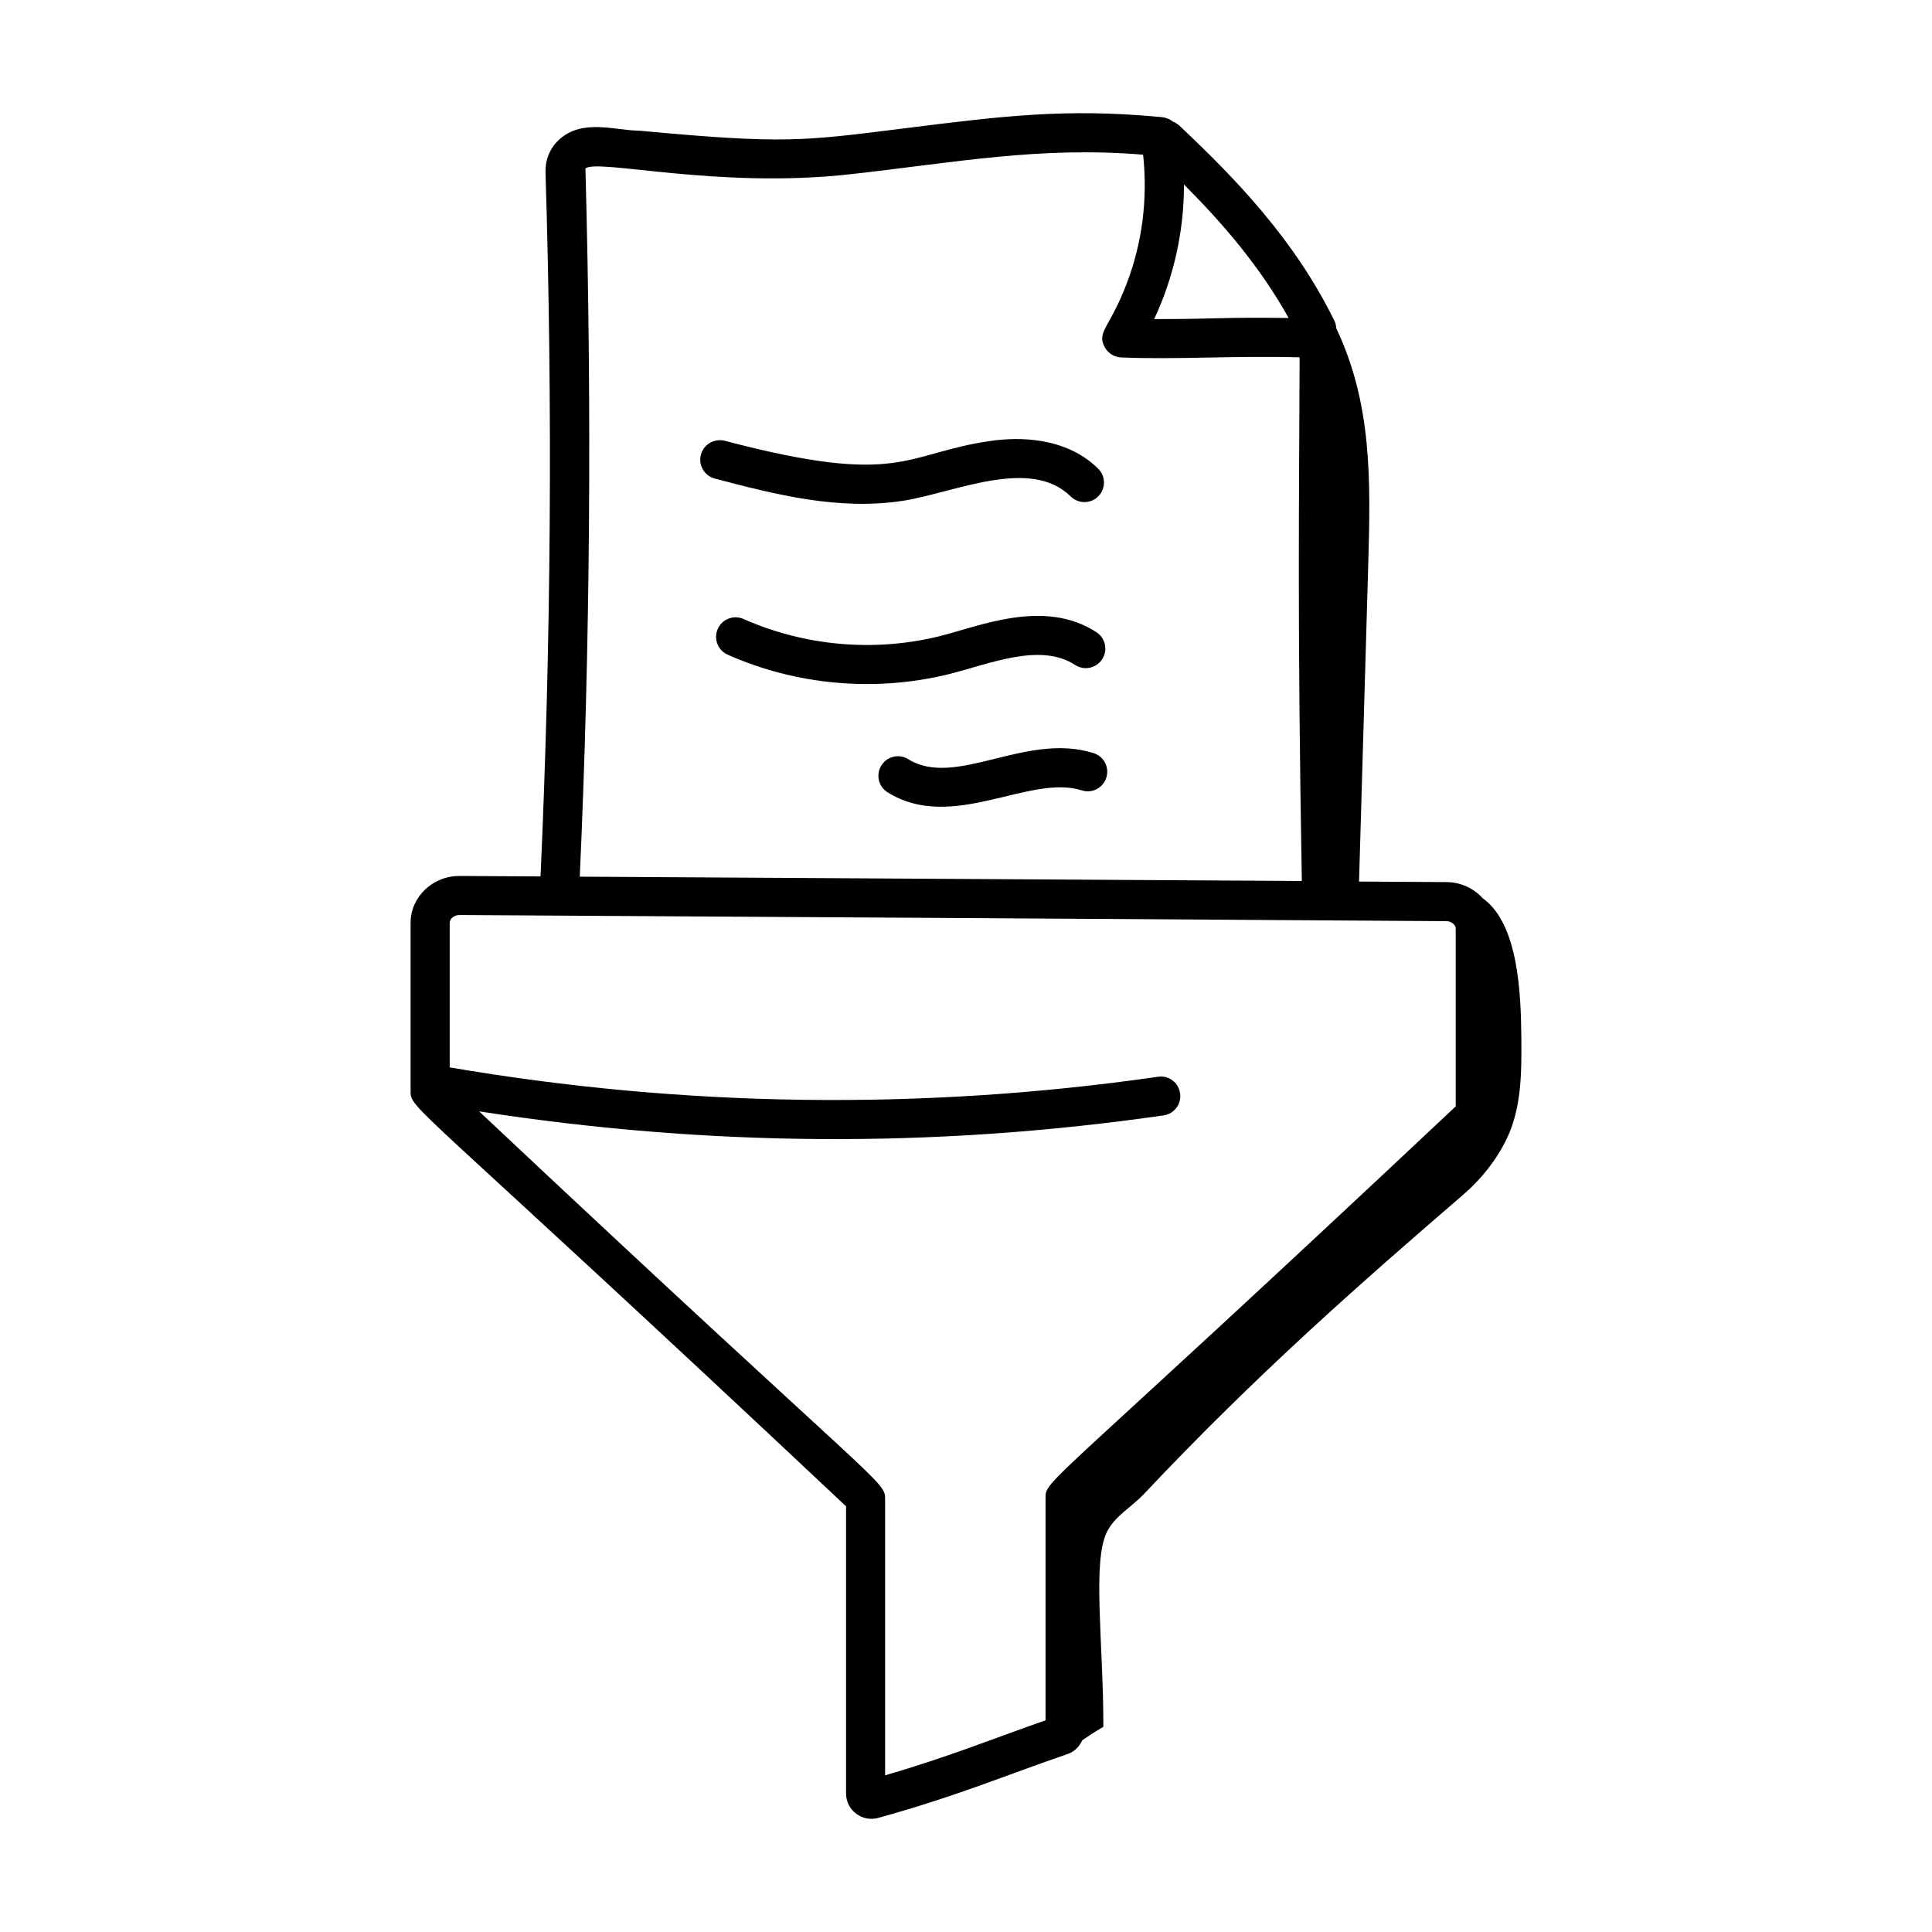 <?xml version="1.0" encoding="UTF-8"?>
<!-- Uploaded to: SVG Repo, www.svgrepo.com, Generator: SVG Repo Mixer Tools -->
<svg fill="#000000" width="800px" height="800px" version="1.1" viewBox="144 144 512 512" xmlns="http://www.w3.org/2000/svg">
 <g>
  <path d="m265.76 376.14c-7.137 0-12.945 5.566-12.945 12.414v44.293c0 5.519-1.707 0.242 115.4 110.34v76.133c0 4.484 4.34 7.609 8.52 6.441 20.836-5.738 33.902-11.359 50.156-16.91 1.809-0.613 3.16-1.98 3.902-3.644 1.445-1.008 3.203-2.184 5.609-3.59 0.02-22.203-2.984-43.586 0.922-51.586 2.078-4.254 6.562-6.637 9.809-10.082 30.211-32.059 57.488-55.941 84.648-79.352 4.762-4.106 8.789-9.16 11.52-14.82 3.949-8.188 3.949-17.652 3.867-26.742-0.102-11.477-0.719-30.227-10.23-36.984-2.359-2.602-5.789-4.285-9.648-4.285l-23.129-0.145c0.809-27.902 1.621-55.801 2.43-83.703 0.672-23.148 0.973-42.914-8.469-62.938-0.035-0.688-0.195-1.375-0.52-2.027-10.469-21.297-25.902-37.398-41.02-51.625-0.512-0.488-1.102-0.844-1.727-1.078-1.602-1.34-3.527-1.215-4.219-1.32-24.113-2.184-40.473-0.258-66.461 3.019-27.891 3.504-32.457 4.234-70.809 0.68-6.297-0.023-15.113-3.309-21.285 2.465-2.32 2.164-3.57 5.141-3.519 8.465 1.938 62.617 1.457 125.38-1.316 186.7zm264.02 13.965v47.098c-110.02 103.44-108.7 98.562-108.7 104.05v58.648c-13.852 4.84-25.75 9.707-42.516 14.586v-72.895c0-5.508 1.156-0.785-107.59-103.07 60 9.281 119.78 9.934 181.38 1.074 2.832-0.406 4.797-3.031 4.387-5.856-0.41-2.832-3.008-4.832-5.856-4.387-62.445 8.992-125.58 8.133-187.71-2.481v-38.316c0-1.098 1.215-2.062 2.566-2.062 57.5 0.328 224.92 1.352 261.52 1.625 1.488-0.004 2.527 1.043 2.527 1.984zm-79.91-161.54c5.234-11.203 7.906-23.395 7.898-35.664 10.27 10.273 20.133 21.727 27.734 35.371-18.652-0.238-18.262 0.293-35.633 0.293zm-150.72-39.898c2.957-2.734 34.957 5.5 70.418 1.484 27.867-3.117 49.93-7.41 77.367-5.156 1.285 11.965-0.32 23.695-4.391 34.258-4.484 11.738-7.981 12.664-5.769 16.762 0.871 1.605 2.519 2.637 4.34 2.711 14.547 0.621 30.215-0.512 47.297-0.023-0.117 39.457-0.637 68.477 0.586 138.77-14.789-0.09 61.523 0.367-191.35-1.145 2.781-61.445 3.211-124.38 1.5-187.66z"/>
  <path d="m333.43 270.83c16.324 4.293 32.957 8.512 49.934 5.871 13.629-2.148 33.672-11.699 44.387-1.133 2.043 1.996 5.316 1.996 7.32-0.055 2.008-2.035 1.98-5.312-0.055-7.32-8.762-8.633-21.484-8.324-28.266-7.375-23.254 3.277-23.547 12.41-70.68-0.008-2.762-0.695-5.594 0.93-6.328 3.688-0.73 2.773 0.922 5.606 3.688 6.332z"/>
  <path d="m434.57 311.54c-13.902-9.043-31.188-1.492-41.633 1.07-17.234 4.246-35.66 2.621-51.895-4.57-2.602-1.164-5.668 0.012-6.828 2.637-1.16 2.613 0.02 5.668 2.637 6.828 18.441 8.18 39.281 9.906 58.562 5.164 10.738-2.668 24.199-8.512 33.512-2.445 2.398 1.562 5.594 0.875 7.164-1.516 1.551-2.402 0.871-5.606-1.52-7.168z"/>
  <path d="m433.82 343.59c-17.949-5.699-36.512 9.418-49.125 1.605-2.426-1.531-5.621-0.762-7.125 1.664-1.508 2.426-0.77 5.613 1.664 7.125 17.164 10.695 37.48-4.945 51.457-0.527 2.731 0.891 5.641-0.648 6.496-3.371 0.867-2.731-0.645-5.633-3.367-6.496z"/>
 </g>
</svg>